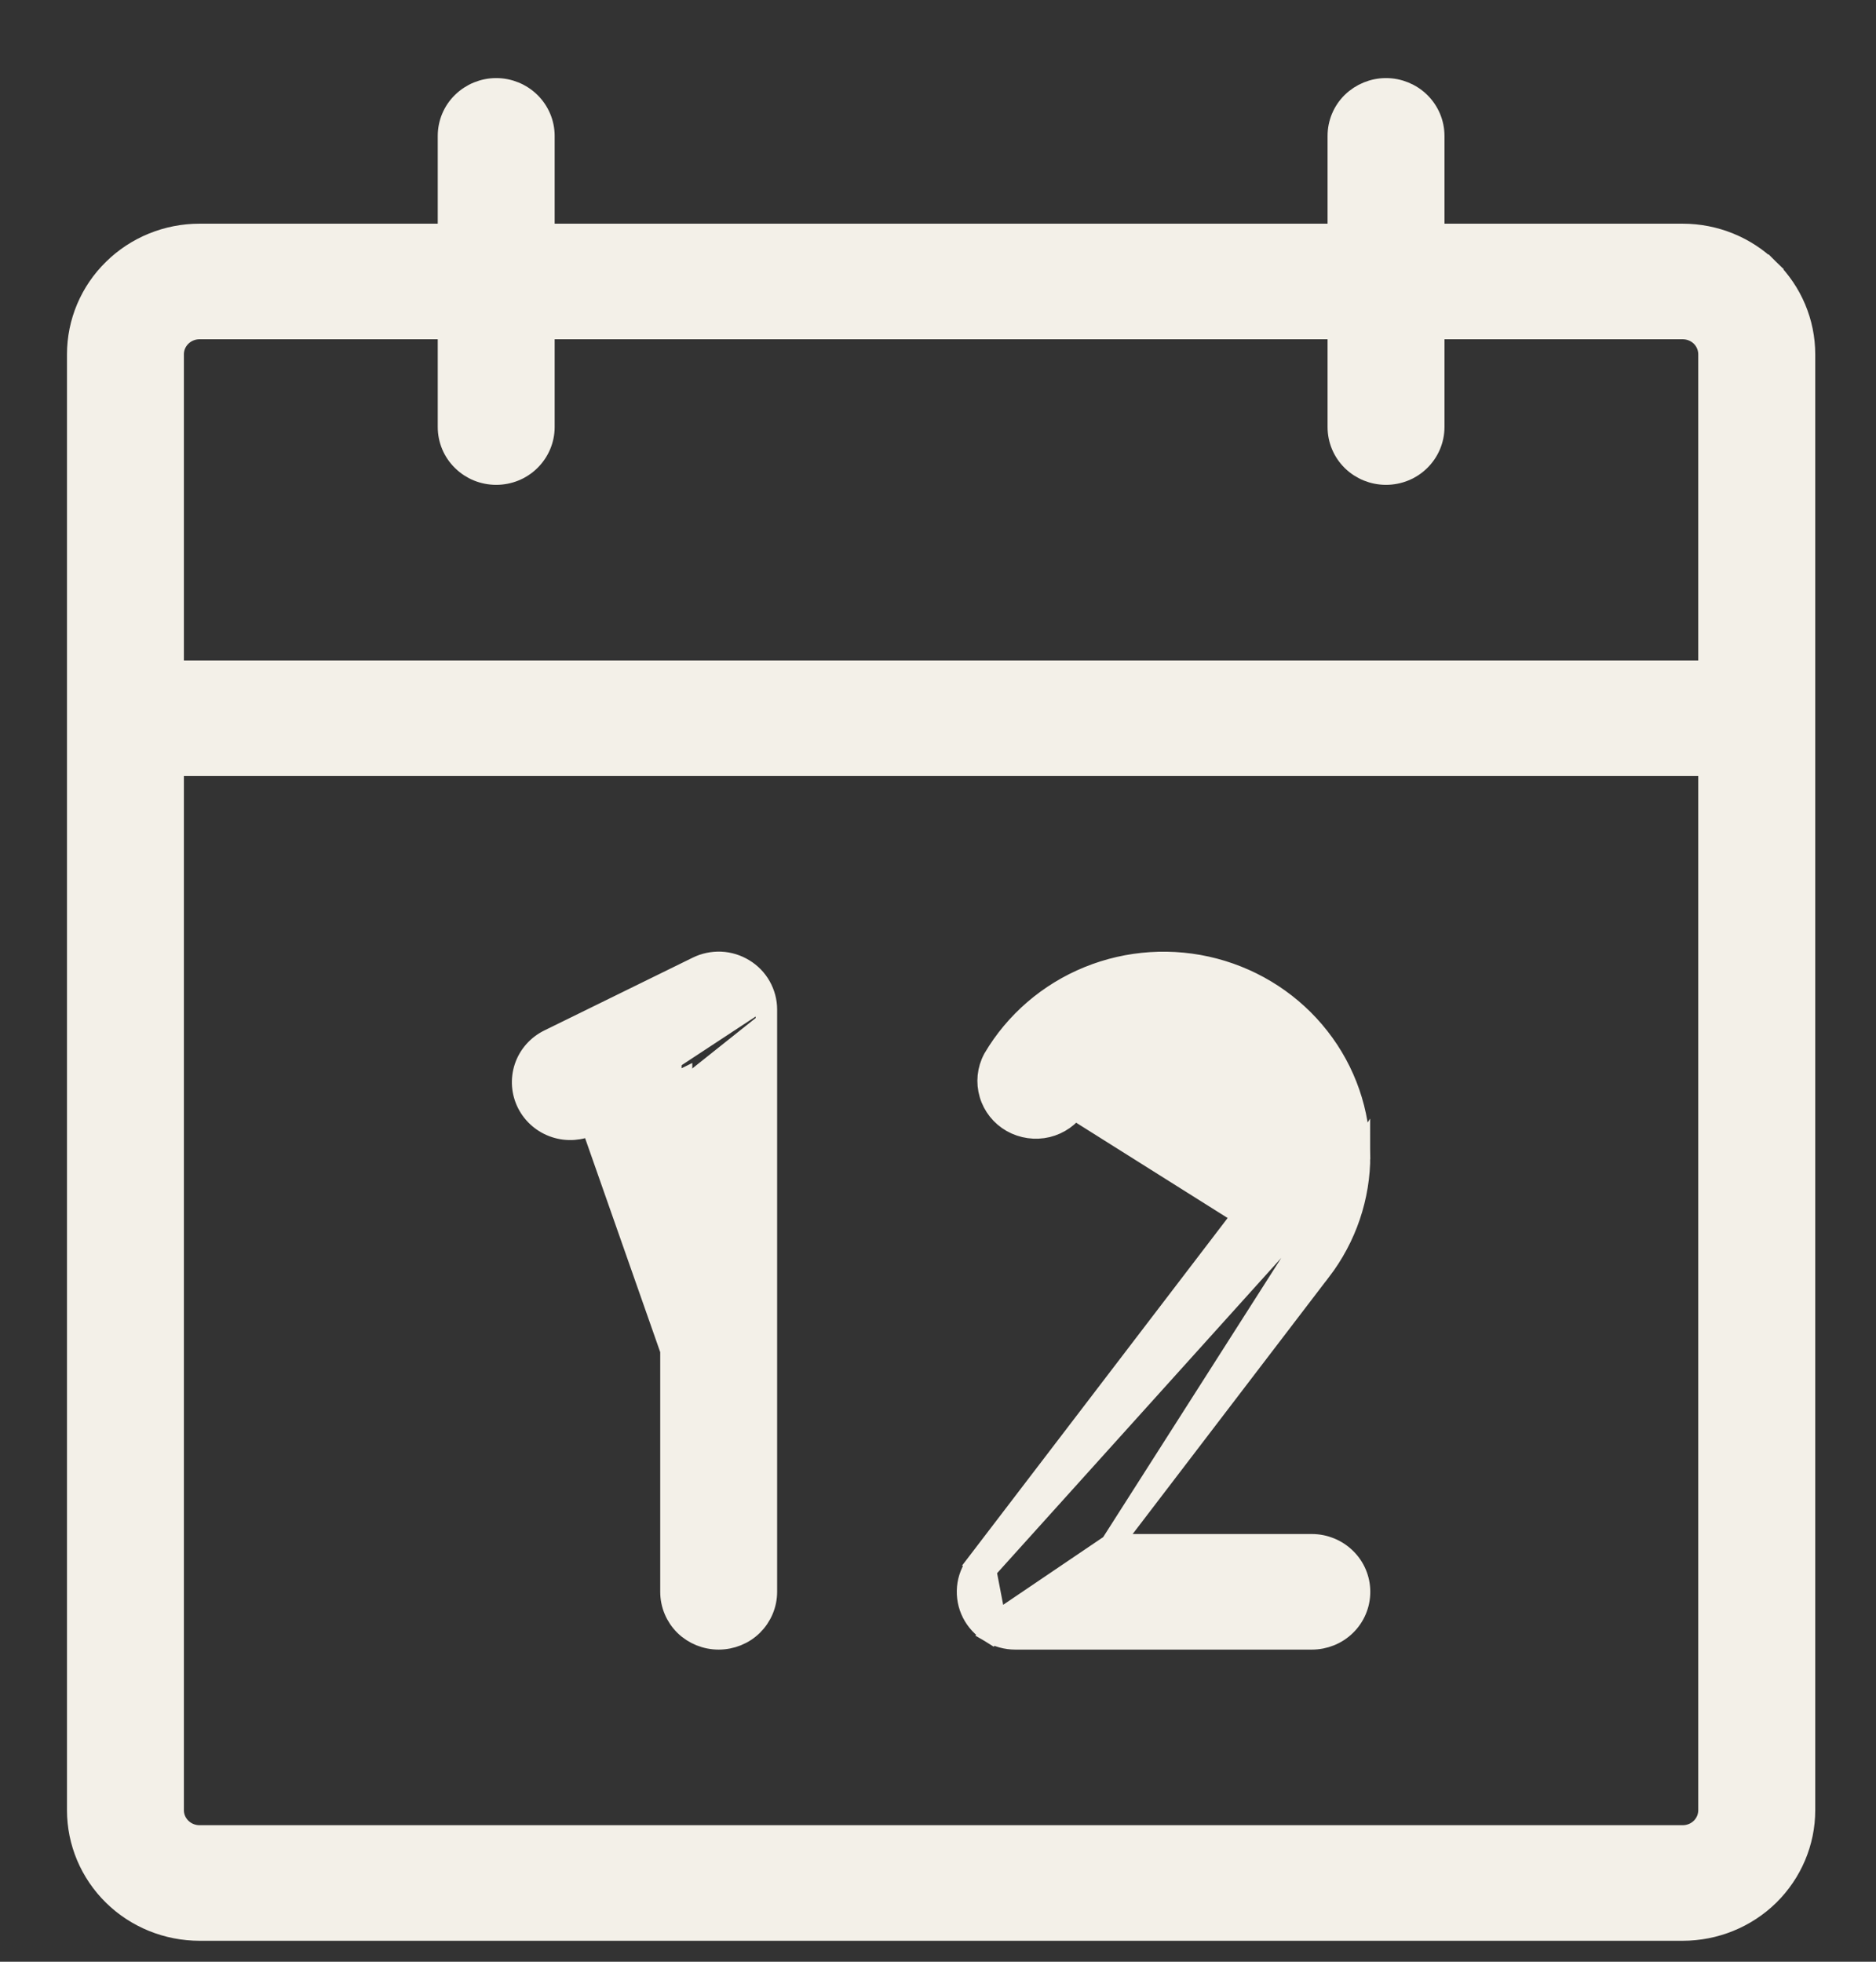 <svg width="22" height="23" viewBox="0 0 22 23" fill="none" xmlns="http://www.w3.org/2000/svg">
<rect x="0" y="0" width="22" height="23" fill="#333333" stroke="none"/>
<path d="M6.938 13.183L6.938 13.183C6.806 13.248 6.652 13.259 6.512 13.213C6.371 13.167 6.255 13.068 6.188 12.937C6.121 12.805 6.11 12.653 6.157 12.513C6.204 12.374 6.306 12.259 6.439 12.194L8.178 11.341C8.263 11.299 8.358 11.279 8.453 11.283C8.548 11.287 8.64 11.316 8.721 11.365C8.802 11.414 8.87 11.483 8.916 11.565C8.963 11.648 8.988 11.741 8.988 11.835M6.938 13.183L8.862 18.663C8.862 18.776 8.817 18.885 8.735 18.965C8.654 19.045 8.543 19.09 8.428 19.09C8.312 19.09 8.202 19.045 8.12 18.965C8.039 18.885 7.993 18.776 7.993 18.663V12.665L7.868 12.727M6.938 13.183L7.868 12.727M6.938 13.183L7.868 12.587V12.727M8.988 11.835L8.862 11.835H8.988V11.835ZM8.988 11.835V18.663C8.988 18.811 8.928 18.951 8.823 19.055C8.718 19.158 8.575 19.215 8.428 19.215C8.28 19.215 8.138 19.158 8.032 19.055C7.927 18.951 7.868 18.811 7.868 18.663V12.727M11.558 18.407L11.459 18.331L14.587 14.238L14.587 14.237C14.742 14.037 14.825 13.793 14.824 13.543L14.824 13.542C14.824 13.288 14.739 13.041 14.582 12.839C14.424 12.637 14.202 12.491 13.951 12.425C13.699 12.359 13.433 12.377 13.192 12.474C12.952 12.572 12.752 12.745 12.623 12.966L12.62 12.97L12.62 12.97C12.542 13.09 12.42 13.176 12.28 13.21C12.141 13.243 11.993 13.222 11.868 13.152C11.743 13.081 11.65 12.965 11.61 12.828C11.569 12.69 11.584 12.543 11.652 12.416L11.654 12.412L11.654 12.412C11.908 11.981 12.299 11.645 12.766 11.455C13.233 11.265 13.751 11.232 14.239 11.36C14.728 11.489 15.16 11.772 15.468 12.166C15.777 12.56 15.944 13.044 15.944 13.542L11.558 18.407ZM11.558 18.407L11.459 18.331C11.396 18.413 11.357 18.511 11.348 18.613C11.339 18.716 11.358 18.819 11.405 18.911C11.452 19.003 11.524 19.08 11.612 19.134L11.677 19.026M11.558 18.407L11.677 19.026M11.677 19.026L11.612 19.134C11.701 19.187 11.802 19.215 11.906 19.215H15.384C15.532 19.215 15.674 19.158 15.779 19.055C15.885 18.951 15.944 18.811 15.944 18.663C15.944 18.516 15.885 18.375 15.779 18.272C15.674 18.169 15.532 18.111 15.384 18.111H13.029M11.677 19.026L13.029 18.111M13.029 18.111L15.483 14.899C15.483 14.899 15.484 14.899 15.484 14.899C15.784 14.508 15.946 14.032 15.944 13.542L13.029 18.111ZM20.742 3.159L20.657 3.246L20.742 3.159C20.474 2.895 20.11 2.748 19.732 2.748H16.814V1.593C16.814 1.446 16.754 1.305 16.649 1.202C16.544 1.099 16.401 1.041 16.254 1.041C16.106 1.041 15.964 1.099 15.858 1.202C15.753 1.305 15.694 1.446 15.694 1.593V2.748H6.379V1.593C6.379 1.446 6.319 1.305 6.214 1.202C6.109 1.099 5.967 1.041 5.819 1.041C5.671 1.041 5.529 1.099 5.424 1.202C5.318 1.305 5.259 1.446 5.259 1.593V2.748H2.341C1.962 2.748 1.599 2.895 1.331 3.159C1.062 3.422 0.911 3.78 0.911 4.154V21.224C0.911 21.597 1.062 21.955 1.331 22.219C1.599 22.482 1.962 22.629 2.341 22.629H19.732C20.11 22.629 20.474 22.482 20.742 22.219C21.01 21.955 21.162 21.597 21.162 21.224V4.154C21.162 3.78 21.01 3.422 20.742 3.159ZM14.686 14.314C14.858 14.092 14.95 13.821 14.949 13.542C14.95 13.26 14.855 12.986 14.68 12.762C14.505 12.538 14.26 12.377 13.982 12.304C13.705 12.231 13.411 12.25 13.145 12.358C12.88 12.466 12.658 12.658 12.515 12.902C12.454 12.995 12.36 13.061 12.251 13.088C12.142 13.114 12.027 13.098 11.93 13.043C11.833 12.988 11.761 12.898 11.73 12.792C11.699 12.686 11.71 12.573 11.762 12.475L14.686 14.314ZM2.341 3.852H5.259V5.007C5.259 5.154 5.318 5.295 5.424 5.398C5.529 5.502 5.671 5.559 5.819 5.559C5.967 5.559 6.109 5.502 6.214 5.398C6.319 5.295 6.379 5.154 6.379 5.007V3.852H15.694V5.007C15.694 5.154 15.753 5.295 15.858 5.398C15.964 5.502 16.106 5.559 16.254 5.559C16.401 5.559 16.544 5.502 16.649 5.398C16.754 5.295 16.814 5.154 16.814 5.007V3.852H19.732C19.815 3.852 19.894 3.884 19.952 3.941C20.009 3.998 20.041 4.074 20.041 4.154V7.869H2.031V4.154C2.031 4.074 2.063 3.998 2.121 3.941C2.179 3.884 2.258 3.852 2.341 3.852ZM19.732 21.525H2.341C2.258 21.525 2.179 21.493 2.121 21.436C2.063 21.379 2.031 21.303 2.031 21.224V8.973H20.041V21.224C20.041 21.303 20.009 21.379 19.952 21.436C19.894 21.493 19.815 21.525 19.732 21.525Z" fill="#F3F0E8" stroke="#F3F0E8" stroke-width="0.251"/>
</svg>
